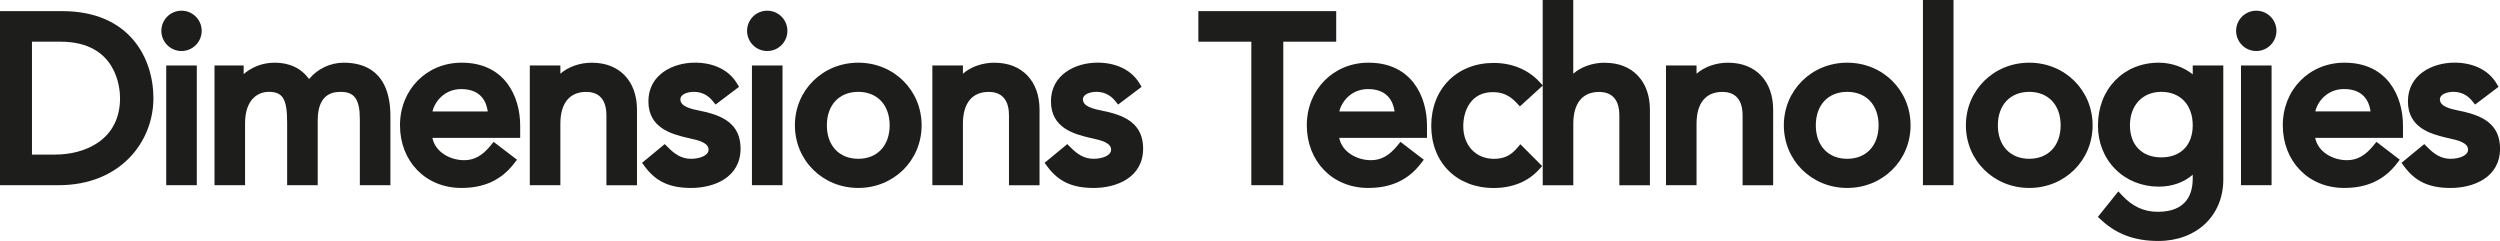 <?xml version="1.0" encoding="UTF-8"?>
<svg id="a" xmlns="http://www.w3.org/2000/svg" viewBox="0 0 516.89 49.81">
	<defs>
		<style>.b{fill:#1d1d1b;}</style>
	</defs>
	<path class="b" d="M12.86,2.3H0V38.29H12.09c12.88,0,19.63-9.05,19.63-17.99C31.71,12,26.78,2.3,12.86,2.3Zm-6.25,6.32h5.91c11.7,0,12.3,9.72,12.3,11.67,0,8.62-7.22,11.67-13.4,11.67H6.61V8.62Z"/>
	<rect class="b" x="34.37" y="13.54" width="6.32" height="24.75"/>
	<path class="b" d="M37.53,2.21c-2.3,0-4.17,1.87-4.17,4.17s1.87,4.17,4.17,4.17,4.17-1.87,4.17-4.17-1.87-4.17-4.17-4.17Z"/>
	<path class="b" d="M71.08,12.96c-2.8,0-5.46,1.29-7.17,3.38-1.66-2.25-4.05-3.38-7.14-3.38-2.76,0-4.95,1.11-6.39,2.36v-1.78h-6.03v24.75h6.32v-12.81c0-4.78,2.53-6.49,4.9-6.49,2.91,0,3.8,1.49,3.8,6.39v12.91h6.32v-13.43c0-5.86,3.62-5.86,4.81-5.86,2.8,0,3.9,1.58,3.9,5.62v13.67h6.32v-14.25c0-9.16-5.24-11.08-9.64-11.08Z"/>
	<path class="b" d="M95.46,12.96c-7.27,0-12.76,5.57-12.76,12.95s5.23,12.95,12.71,12.95c4.7,0,8.26-1.65,10.87-5.05l.61-.79-4.83-3.69-.61,.75c-1.71,2.1-3.4,3.04-5.47,3.04-2.96,0-6.01-1.71-6.58-4.62h18.15v-2.54c0-6-3.17-13-12.09-13Zm-.1,5.46c4.02,0,5.2,2.56,5.49,4.62h-11.43c.51-2.15,2.57-4.62,5.93-4.62Z"/>
	<path class="b" d="M122.44,12.96c-2.58,0-4.94,.85-6.58,2.28v-1.7h-6.32v24.75h6.32v-12.71c0-4.25,1.9-6.58,5.34-6.58,1.91,0,4.18,.84,4.18,4.86v14.44h6.32v-15.64c0-5.89-3.63-9.69-9.26-9.69Z"/>
	<path class="b" d="M145.7,23.11c-.24-.05-.52-.11-.81-.17-2.22-.44-4.22-.95-4.22-2.41,0-1.01,1.4-1.54,2.79-1.54,1.56,0,2.87,.63,3.88,1.88l.61,.75,4.85-3.67-.47-.77c-1.63-2.69-4.78-4.23-8.63-4.23-4.64,0-9.64,2.51-9.64,8.01s4.83,6.74,7.74,7.46c.19,.04,.4,.09,.63,.14,2.15,.46,4.07,.99,4.07,2.39,0,1.22-1.86,1.88-3.61,1.88-2.01,0-3.38-.96-4.81-2.4l-.64-.64-4.69,3.87,.56,.76c2.29,3.11,5.15,4.44,9.59,4.44,4.71,0,10.22-2.14,10.22-8.15,0-5.11-3.73-6.71-7.4-7.6Z"/>
	<rect class="b" x="155.47" y="13.54" width="6.32" height="24.75"/>
	<path class="b" d="M158.63,2.21c-2.3,0-4.17,1.87-4.17,4.17s1.87,4.17,4.17,4.17,4.17-1.87,4.17-4.17-1.87-4.17-4.17-4.17Z"/>
	<path class="b" d="M177.45,12.96c-7.34,0-13.1,5.69-13.1,12.95s5.75,12.95,13.1,12.95,13.1-5.69,13.1-12.95-5.75-12.95-13.1-12.95Zm0,19.87c-3.94,0-6.49-2.72-6.49-6.92s2.55-6.92,6.49-6.92,6.49,2.72,6.49,6.92-2.55,6.92-6.49,6.92Z"/>
	<path class="b" d="M205.67,12.96c-2.58,0-4.94,.85-6.58,2.28v-1.7h-6.32v24.75h6.32v-12.71c0-4.25,1.9-6.58,5.34-6.58,1.91,0,4.18,.84,4.18,4.86v14.44h6.32v-15.64c0-5.89-3.63-9.69-9.26-9.69Z"/>
	<path class="b" d="M228.93,23.11c-.24-.05-.52-.11-.81-.17-2.22-.44-4.22-.95-4.22-2.41,0-1.01,1.4-1.54,2.79-1.54,1.56,0,2.87,.63,3.88,1.88l.61,.75,4.85-3.67-.47-.77c-1.63-2.69-4.78-4.23-8.63-4.23-4.64,0-9.64,2.51-9.64,8.01s4.83,6.74,7.74,7.46c.19,.04,.4,.09,.63,.14,2.15,.46,4.07,.99,4.07,2.39,0,1.22-1.86,1.88-3.61,1.88-2.01,0-3.38-.96-4.81-2.4l-.64-.64-4.69,3.87,.56,.76c2.29,3.11,5.15,4.44,9.59,4.44,4.71,0,10.22-2.14,10.22-8.15,0-5.11-3.73-6.71-7.4-7.6Z"/>
	<polygon class="b" points="276.27 2.3 247.77 2.3 247.77 8.62 258.72 8.62 258.72 38.29 265.33 38.29 265.33 8.62 276.27 8.62 276.27 2.3"/>
	<path class="b" d="M282.95,12.96c-7.27,0-12.76,5.57-12.76,12.95s5.23,12.95,12.71,12.95c4.7,0,8.26-1.65,10.87-5.05l.61-.79-4.83-3.69-.61,.75c-1.71,2.1-3.4,3.04-5.47,3.04-2.96,0-6.01-1.71-6.58-4.62h18.15v-2.54c0-6-3.17-13-12.09-13Zm-.1,5.46c4.02,0,5.2,2.56,5.49,4.62h-11.43c.51-2.15,2.57-4.62,5.93-4.62Z"/>
	<path class="b" d="M331.86,12.96c-2.58,0-4.94,.85-6.58,2.28V0h-6.32V17.65l-.66-.72c-2.33-2.53-5.69-3.92-9.47-3.92-7.6,0-12.91,5.35-12.91,13s5.31,12.86,12.91,12.86c3.87,0,7.12-1.33,9.38-3.83l.64-.71-4.51-4.51-.7,.82c-1.32,1.54-2.74,2.2-4.76,2.2-3.74,0-6.34-2.77-6.34-6.73,0-3.26,1.6-7.06,6.1-7.06,2.01,0,3.44,.65,4.94,2.23l.67,.72,4.72-4.3v20.6h6.32v-12.71c0-4.25,1.9-6.58,5.34-6.58,1.91,0,4.18,.84,4.18,4.86v14.44h6.32v-15.64c0-5.89-3.63-9.69-9.26-9.69Z"/>
	<path class="b" d="M357.35,12.96c-2.58,0-4.94,.85-6.58,2.28v-1.7h-6.32v24.75h6.32v-12.71c0-4.25,1.9-6.58,5.34-6.58,1.91,0,4.18,.84,4.18,4.86v14.44h6.32v-15.64c0-5.89-3.63-9.69-9.26-9.69Z"/>
	<path class="b" d="M381.92,12.96c-7.34,0-13.1,5.69-13.1,12.95s5.75,12.95,13.1,12.95,13.1-5.69,13.1-12.95-5.75-12.95-13.1-12.95Zm0,19.87c-3.94,0-6.49-2.72-6.49-6.92s2.55-6.92,6.49-6.92,6.49,2.72,6.49,6.92-2.55,6.92-6.49,6.92Z"/>
	<rect class="b" x="397.58" width="6.32" height="38.29"/>
	<path class="b" d="M419.56,12.96c-7.34,0-13.1,5.69-13.1,12.95s5.75,12.95,13.1,12.95,13.1-5.69,13.1-12.95-5.75-12.95-13.1-12.95Zm0,19.87c-3.94,0-6.49-2.72-6.49-6.92s2.55-6.92,6.49-6.92,6.49,2.72,6.49,6.92-2.55,6.92-6.49,6.92Z"/>
	<path class="b" d="M453.36,15.38c-1.87-1.52-4.42-2.42-7.02-2.42-7.28,0-12.57,5.45-12.57,12.95-.03,3.49,1.24,6.7,3.57,9.05,2.32,2.34,5.52,3.63,9,3.63,2.75,0,5.22-.89,7.02-2.47v.8c0,3.14-1.25,6.87-7.21,6.87-2.87,0-5.22-1.07-7.38-3.38l-.79-.84-4.23,5.27,.68,.63c3.2,2.97,6.96,4.35,11.82,4.35,7.91,0,13.43-5.23,13.43-12.71V13.54h-6.32v1.85Zm0,10.53c0,4.09-2.49,6.63-6.49,6.63s-6.49-2.54-6.49-6.63,2.55-6.92,6.49-6.92,6.49,2.72,6.49,6.92Z"/>
	<path class="b" d="M466.5,2.21c-2.3,0-4.17,1.87-4.17,4.17s1.87,4.17,4.17,4.17,4.17-1.87,4.17-4.17-1.87-4.17-4.17-4.17Z"/>
	<rect class="b" x="463.34" y="13.54" width="6.32" height="24.75"/>
	<path class="b" d="M490.73,30.08c-1.71,2.1-3.4,3.04-5.47,3.04-2.96,0-6.01-1.71-6.58-4.62h18.15v-2.54c0-6-3.17-13-12.09-13-7.28,0-12.76,5.57-12.76,12.95s5.23,12.95,12.71,12.95c4.7,0,8.26-1.65,10.87-5.05l.61-.79-4.83-3.69-.61,.75Zm-6.09-11.67c4.02,0,5.2,2.56,5.49,4.62h-11.43c.51-2.15,2.57-4.62,5.93-4.62Z"/>
	<path class="b" d="M509.49,23.11c-.24-.05-.52-.11-.81-.17-2.22-.44-4.22-.95-4.22-2.41,0-1.01,1.41-1.54,2.79-1.54,1.56,0,2.87,.63,3.88,1.88l.61,.75,4.85-3.67-.47-.77c-1.63-2.69-4.78-4.23-8.63-4.23-4.64,0-9.64,2.51-9.64,8.01s4.83,6.74,7.74,7.46c.19,.04,.4,.09,.63,.14,2.15,.46,4.07,.99,4.07,2.39,0,1.22-1.86,1.88-3.61,1.88-2.01,0-3.38-.96-4.81-2.4l-.64-.64-4.7,3.87,.56,.76c2.29,3.11,5.15,4.44,9.59,4.44,4.71,0,10.22-2.14,10.22-8.15,0-5.11-3.74-6.71-7.41-7.6Z"/>
</svg>